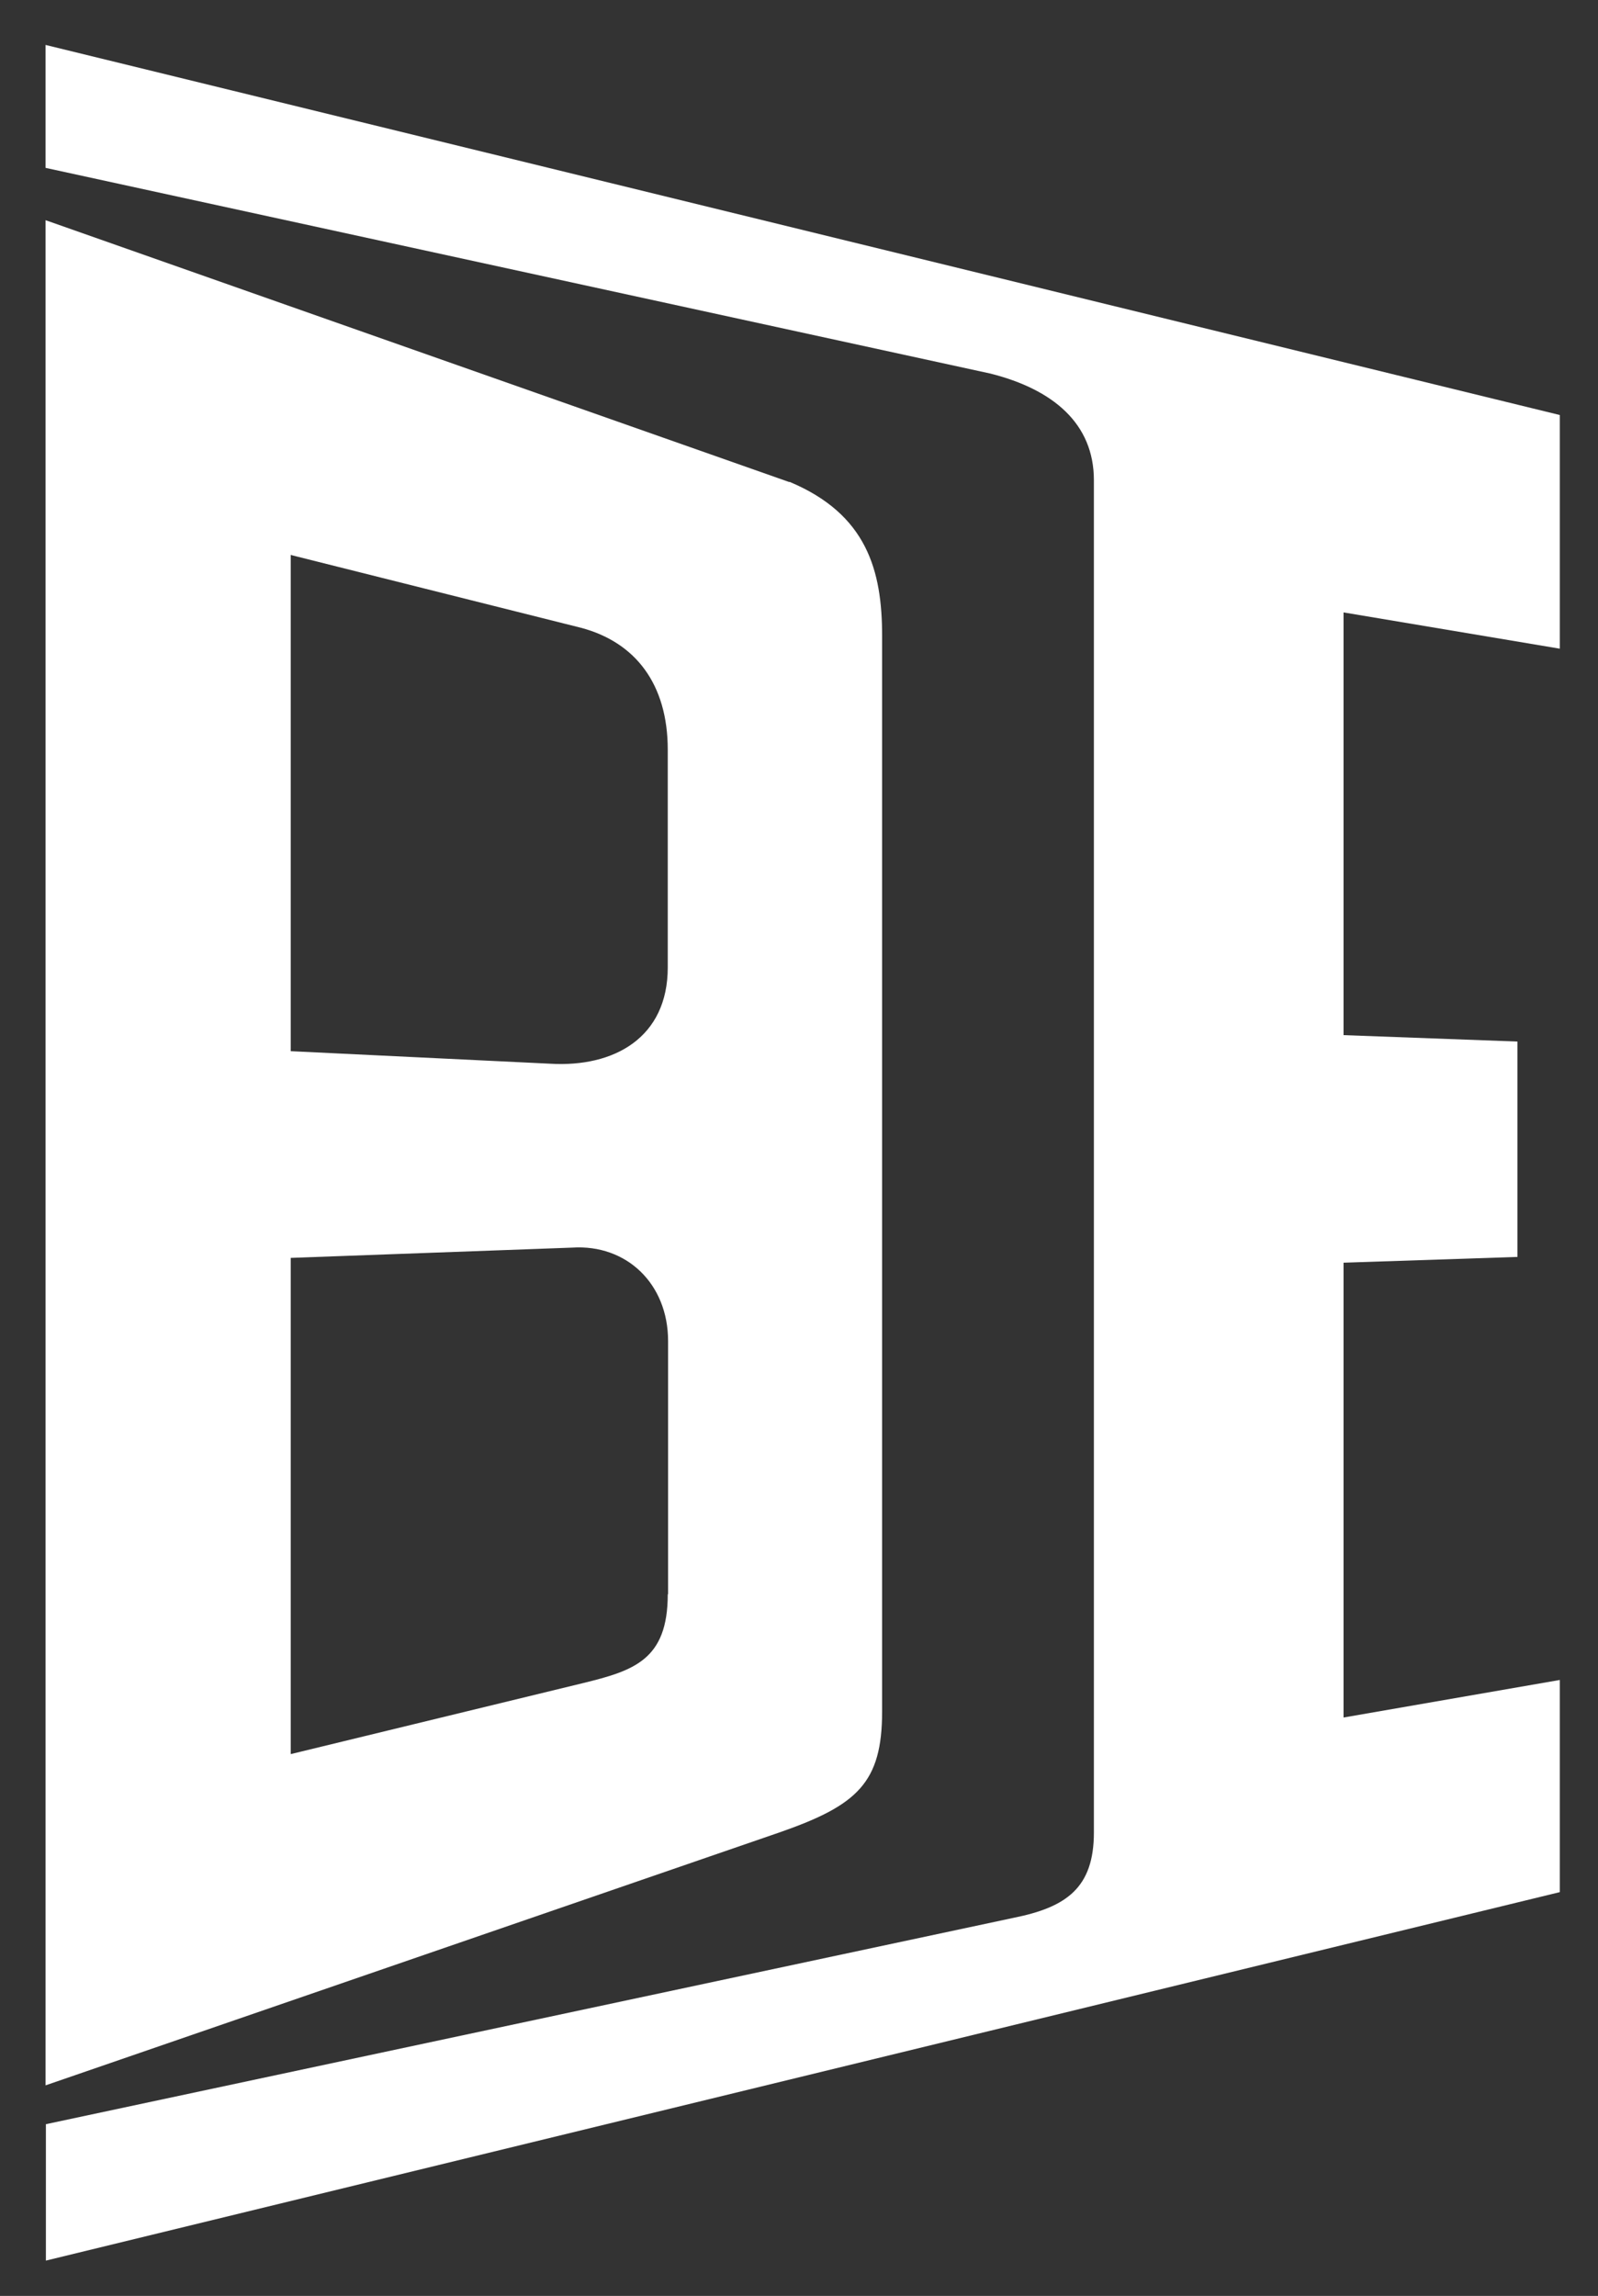 <svg xmlns="http://www.w3.org/2000/svg" id="Ebene_6" viewBox="0 0 498 715.3"><rect x="0" y="0" width="498" height="715.3" fill="#333333" stroke="none"/><defs><style>      .st0 {        fill: #fff;      }    </style></defs><path class="st0" d="M418.7,190.9v131.6l54.2,2v67.1l-54.2,1.8v141.7l67.4-11.7v66.1L14.3,704.3v-42.5l301.6-64.3c16.4-3.3,25-9.3,25-26.6V149.6c0-17.7-12.8-28.3-32.2-33.2L14.2,52.3V14l471.9,115.3v72.8l-67.4-11.3h0Z"></path><path class="st0" d="M246,150.2L14.2,68.6v581.1l229-78.9c24-8.4,31.7-15.4,31.7-37.6V198.1c0-20.3-4.7-37.9-28.9-48h0ZM208.1,496.7c0,20.5-10.6,23.8-26.5,27.7l-91,22.1v-154.6l87.7-3.2c17-1.1,29.9,11.3,29.9,29.1v78.9h0ZM208.1,301.4c0,21.8-16.6,31.2-36.7,30l-80.8-3.9v-154.6l90.5,22.7c16.9,4.5,27,17.5,27,38v67.8h0Z"></path></svg>